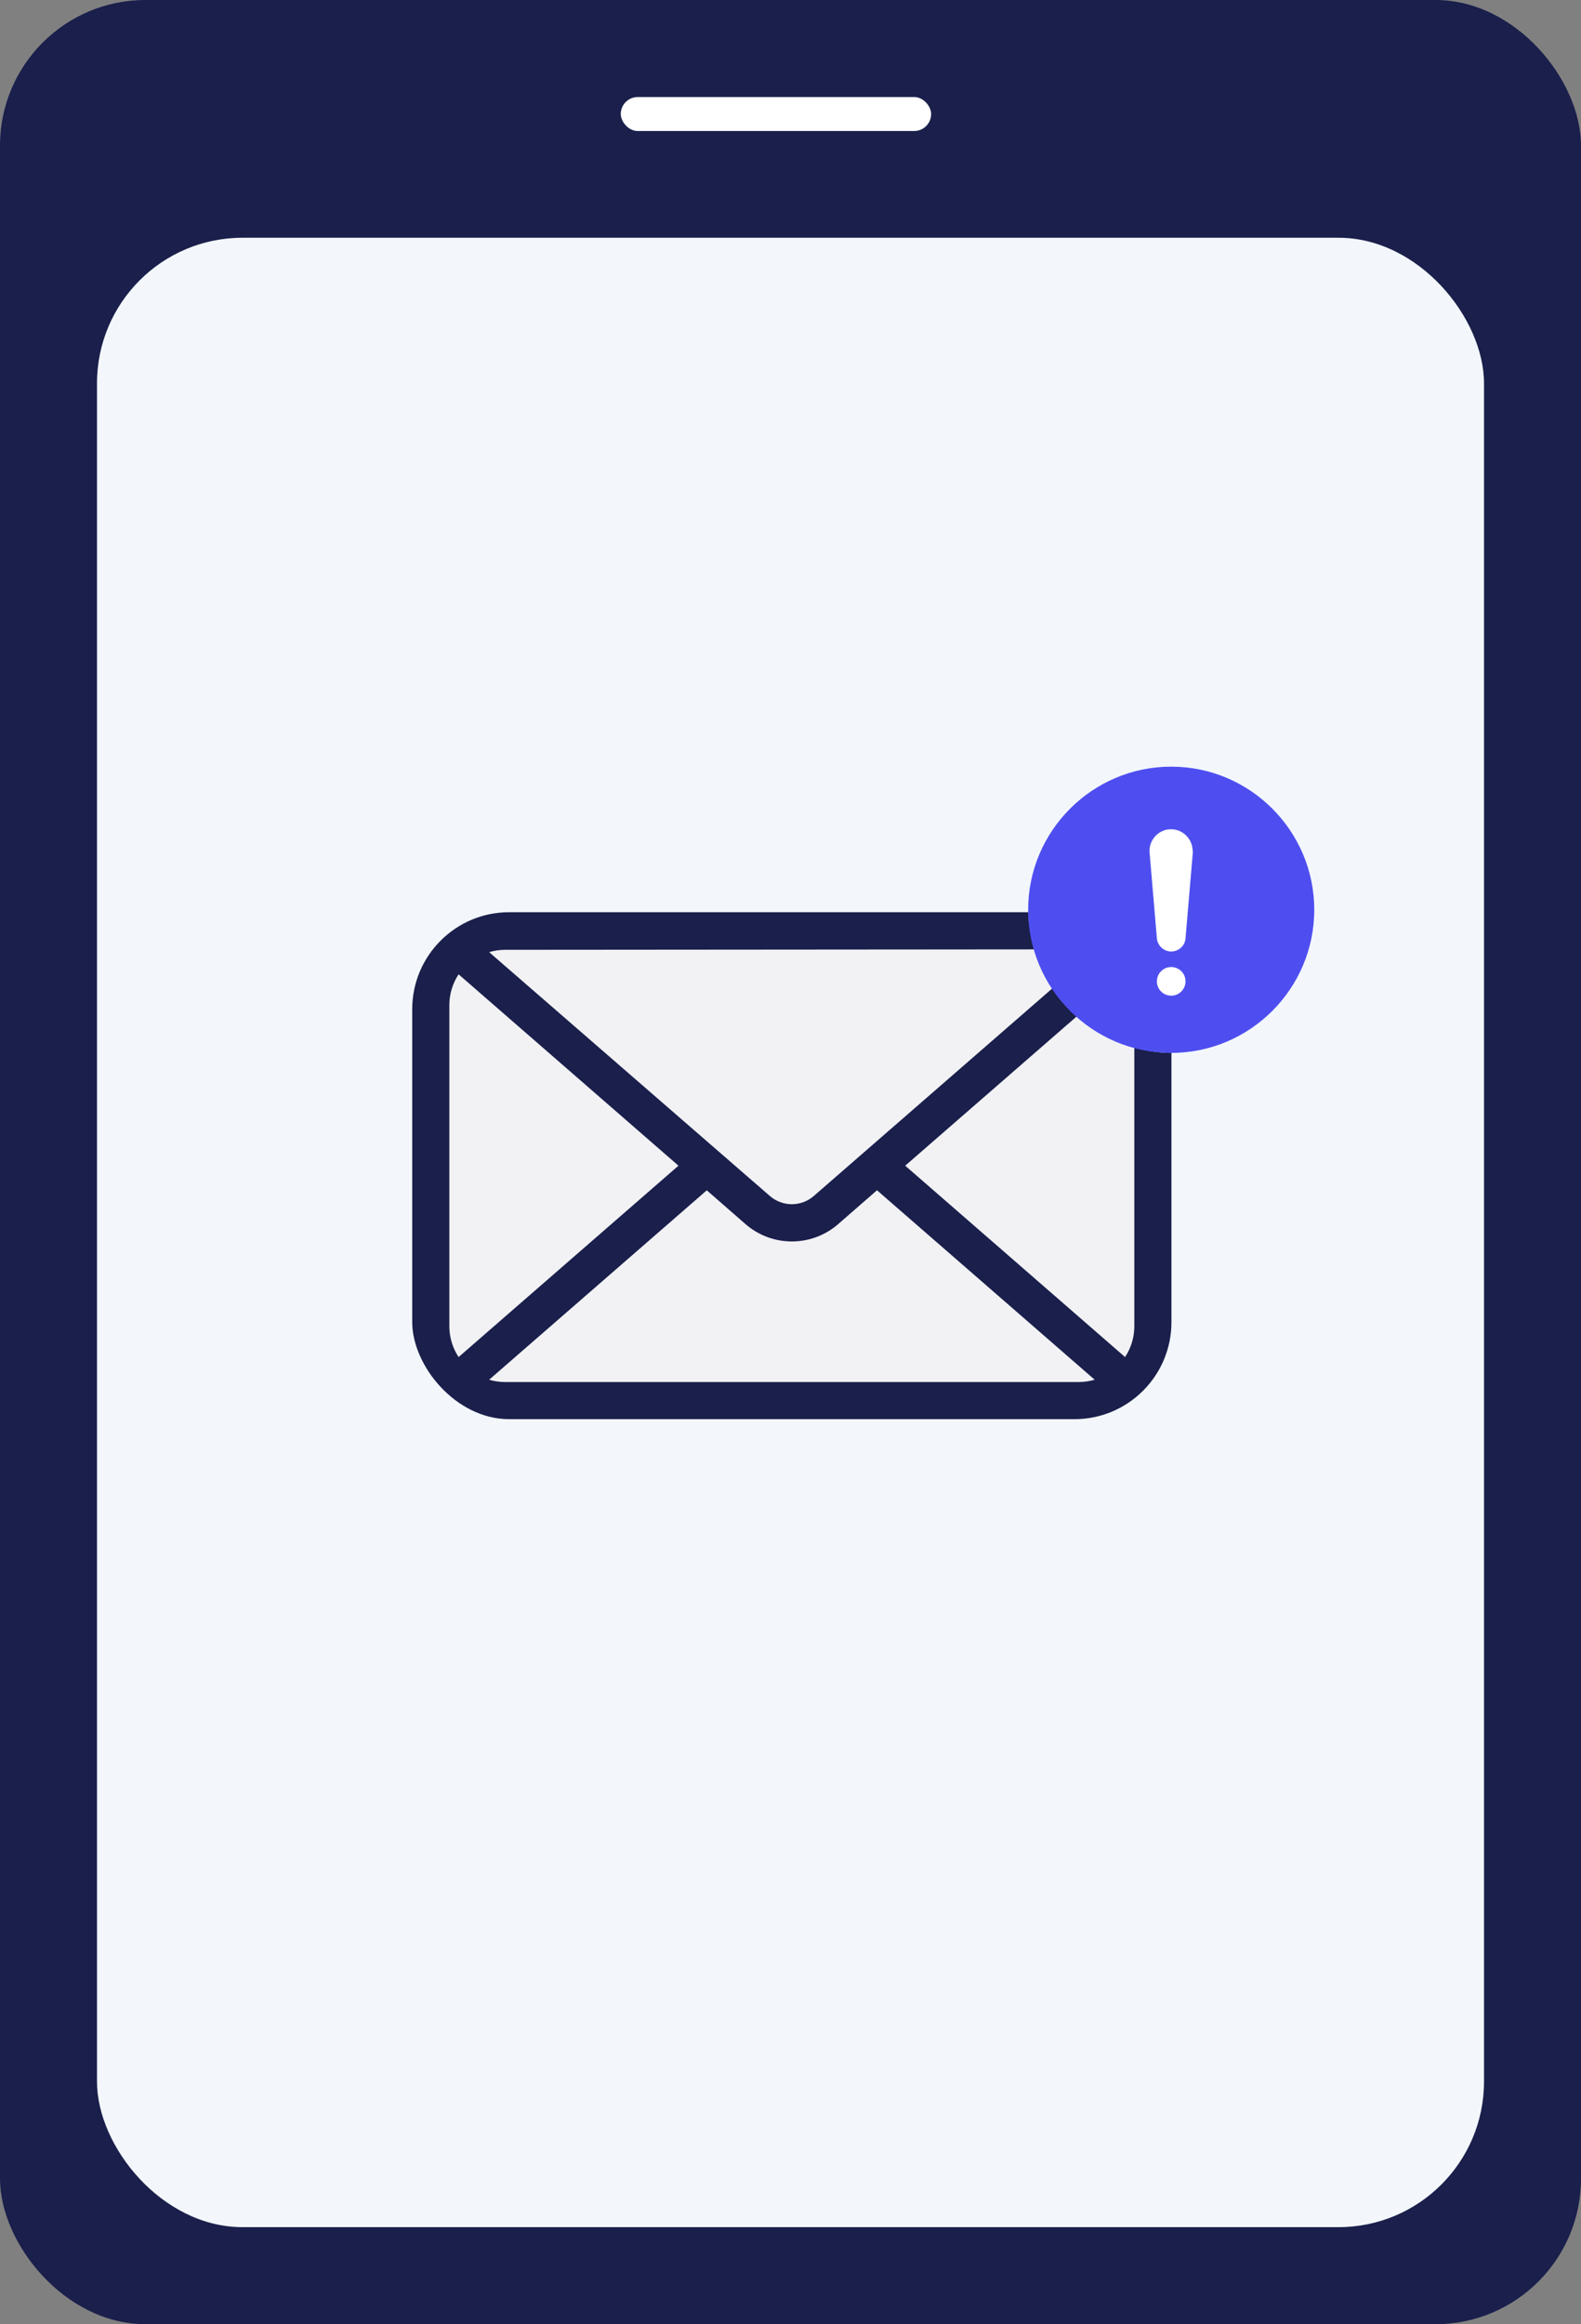 <svg width="326" height="479" viewBox="0 0 326 479" fill="none" xmlns="http://www.w3.org/2000/svg">
<rect x="0" y="0" width="326" height="479" fill="#808080" stroke="none"/>
<rect width="326" height="479" rx="30" fill="#1A1F4B"/>
<rect x="20" y="49" width="286" height="410" rx="30" fill="#F3F7FC"/>
<g clip-path="url(#clip0_29_81)">
<rect x="85" y="188" width="156.55" height="104.481" rx="20" fill="#F2F2F5"/>
<path d="M104.131 292.481H222.419C227.497 292.481 232.361 290.465 235.948 286.877C239.534 283.289 241.55 278.424 241.55 273.343V207.138C241.55 202.058 239.534 197.192 235.948 193.604C232.361 190.017 227.497 188 222.419 188H104.131C93.565 188 85 196.568 85 207.138V273.343C85 278.424 87.016 283.289 90.602 286.877C94.189 290.465 99.053 292.481 104.131 292.481ZM92.654 273.343V207.138C92.654 204.885 93.321 202.682 94.562 200.802L139.898 240.241L94.562 279.681C93.321 277.801 92.654 275.596 92.654 273.343ZM104.131 284.825C103.019 284.825 101.922 284.667 100.86 284.351L145.737 245.314L153.714 252.275C159.195 257.047 167.358 257.047 172.838 252.275L180.836 245.307L225.713 284.344V284.351C224.652 284.667 223.547 284.825 222.442 284.825L104.131 284.825ZM231.988 200.802C233.229 202.682 233.896 204.885 233.896 207.139V273.344C233.896 275.597 233.229 277.8 231.988 279.68L186.652 240.241L231.988 200.802ZM222.426 195.657H222.419C223.531 195.657 224.628 195.815 225.69 196.131L167.787 246.499C165.198 248.738 161.353 248.738 158.763 246.499L100.861 196.232C101.923 195.916 103.02 195.751 104.132 195.751L222.426 195.657Z" fill="#1A1F4B"/>
</g>
<rect x="212" y="158" width="59" height="59" rx="29.5" fill="white"/>
<path d="M241.5 158C225.242 158 212 171.242 212 187.5C212 203.758 225.242 217 241.5 217C257.758 217 271 203.758 271 187.5C271 171.242 257.758 158 241.5 158ZM241.5 205.2C239.861 205.2 238.55 203.889 238.55 202.25C238.55 200.611 239.861 199.3 241.5 199.3C243.139 199.3 244.45 200.611 244.45 202.25C244.45 203.889 243.139 205.2 241.5 205.2ZM245.958 175.7L244.45 193.4C244.319 195.039 242.877 196.219 241.238 196.088C239.796 195.957 238.681 194.777 238.55 193.4L237.042 175.7C236.846 173.274 238.681 171.111 241.107 170.914C243.532 170.718 245.696 172.553 245.892 174.979C245.958 175.176 245.958 175.438 245.958 175.7Z" fill="#4E4EF0"/>
<rect x="128" y="20" width="64" height="7" rx="3.5" fill="white"/>
<defs>
<clipPath id="clip0_29_81">
<rect x="85" y="188" width="156.55" height="104.481" rx="20" fill="white"/>
</clipPath>
</defs>
</svg>
